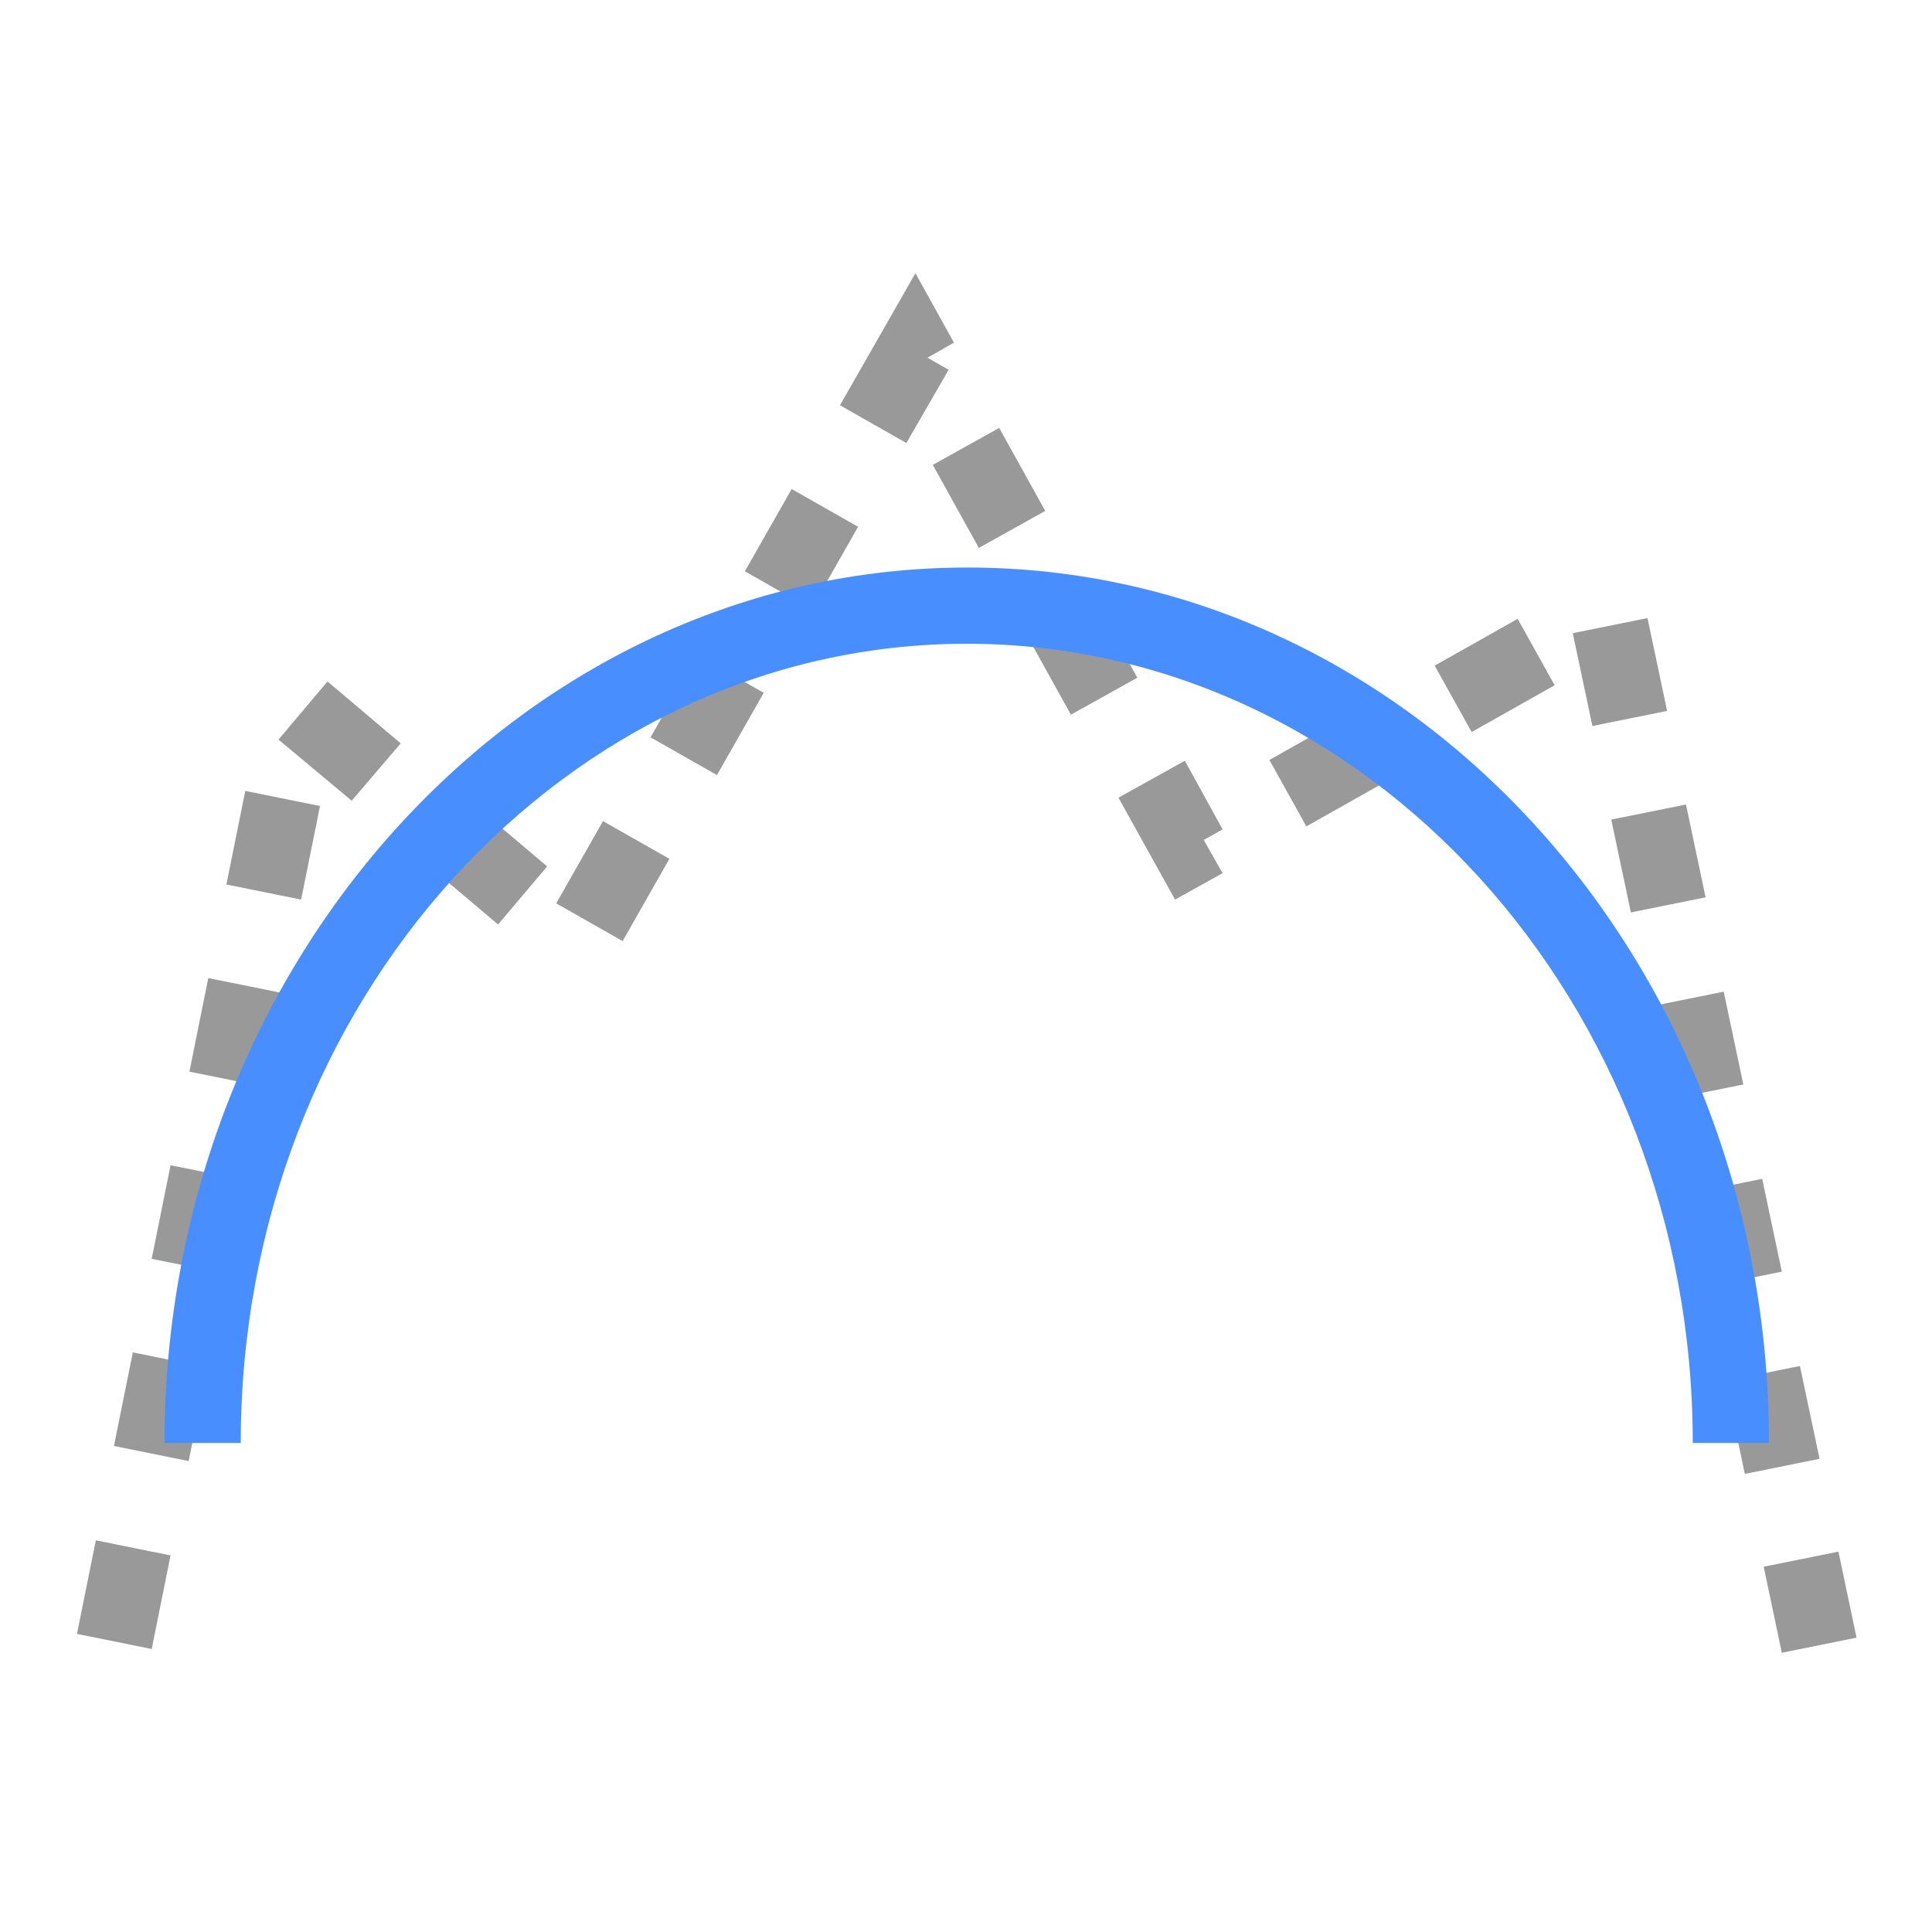 <?xml version="1.0" encoding="utf-8"?>
<!-- Generator: Adobe Illustrator 23.0.1, SVG Export Plug-In . SVG Version: 6.00 Build 0)  -->
<svg version="1.1" id="图层_1" xmlns="http://www.w3.org/2000/svg" xmlns:xlink="http://www.w3.org/1999/xlink" x="0px" y="0px"
	 viewBox="0 0 256 256" style="enable-background:new 0 0 256 256;" xml:space="preserve">
<style type="text/css">
	.st0{fill:none;stroke:#515151;stroke-width:1.6;stroke-miterlimit:10;}
	.st1{fill:#999999;}
	.st2{fill:#488EFF;}
</style>
<g>
	<path class="st0" d="M212.6,232.6"/>
</g>
<g>
	<path class="st0" d="M179.7,234.1"/>
</g>
<g>
	<path class="st0" d="M212.3,232"/>
</g>
<g>
	<path class="st0" d="M179.7,233.6"/>
</g>
<g>
	<path class="st1" d="M236.1,219l-2.4-11.4l9.9-2L246,217L236.1,219z M20.1,218.5l-9.9-2l2.5-12.4l9.9,2L20.1,218.5z M231.2,195.3
		l-2.6-12.3l9.9-2l2.6,12.3L231.2,195.3z M25,193.6l-9.9-2l2.5-12.4l9.9,2L25,193.6z M226.2,170.5l-2.6-12.3l9.9-2l2.6,12.3
		L226.2,170.5z M30,168.8l-9.9-2l2.5-12.4l9.9,2L30,168.8z M221.1,145.7l-2.6-12.3l9.9-2l2.6,12.3L221.1,145.7z M35,144l-9.9-2
		l2.5-12.4l9.9,2L35,144z M82.5,124.7l-8.8-5l6.2-10.9l8.8,5L82.5,124.7z M66,122.5l-9.7-8.2l6.5-7.7l9.7,8.2L66,122.5z
		 M216.1,120.9l-2.6-12.3l9.9-2l2.6,12.3L216.1,120.9z M39.9,119.2l-9.9-2l2.5-12.4l9.9,2L39.9,119.2z M155.7,119.2l-7.5-13.5
		l8.8-4.9l5,9.1l-2.5,1.4l2.5,4.4L155.7,119.2z M173.1,109.5l-4.9-8.8l11-6.2l4.9,8.8L173.1,109.5z M46.6,106.1L36.9,98l6.5-7.7
		l9.7,8.2L46.6,106.1z M95,102.7l-8.8-5l6.2-10.9l8.8,5L95,102.7z M195,97l-4.9-8.8l11-6.2l4.9,8.8L195,97z M211,96.2l-2.6-12.3
		l9.9-2l2.6,12.3L211,96.2z M141.9,94.7l-6.1-11l8.8-4.9l6.1,11L141.9,94.7z M107.5,80.7l-8.8-5l6.2-10.9l8.8,5L107.5,80.7z
		 M129.7,72.6l-6.1-11l8.8-4.9l6.1,11L129.7,72.6z M120.1,58.7l-8.8-5l10-17.5l5.1,9.2l-3.5,2l2.8,1.6L120.1,58.7z"/>
</g>
<g>
	<path class="st2" d="M234.4,191.2h-10.1c0-58.4-43.2-105.9-96.2-105.9c-53.1,0-96.2,47.5-96.2,105.9H21.8
		c0-63.9,47.7-116,106.4-116S234.4,127.3,234.4,191.2z"/>
</g>
</svg>
